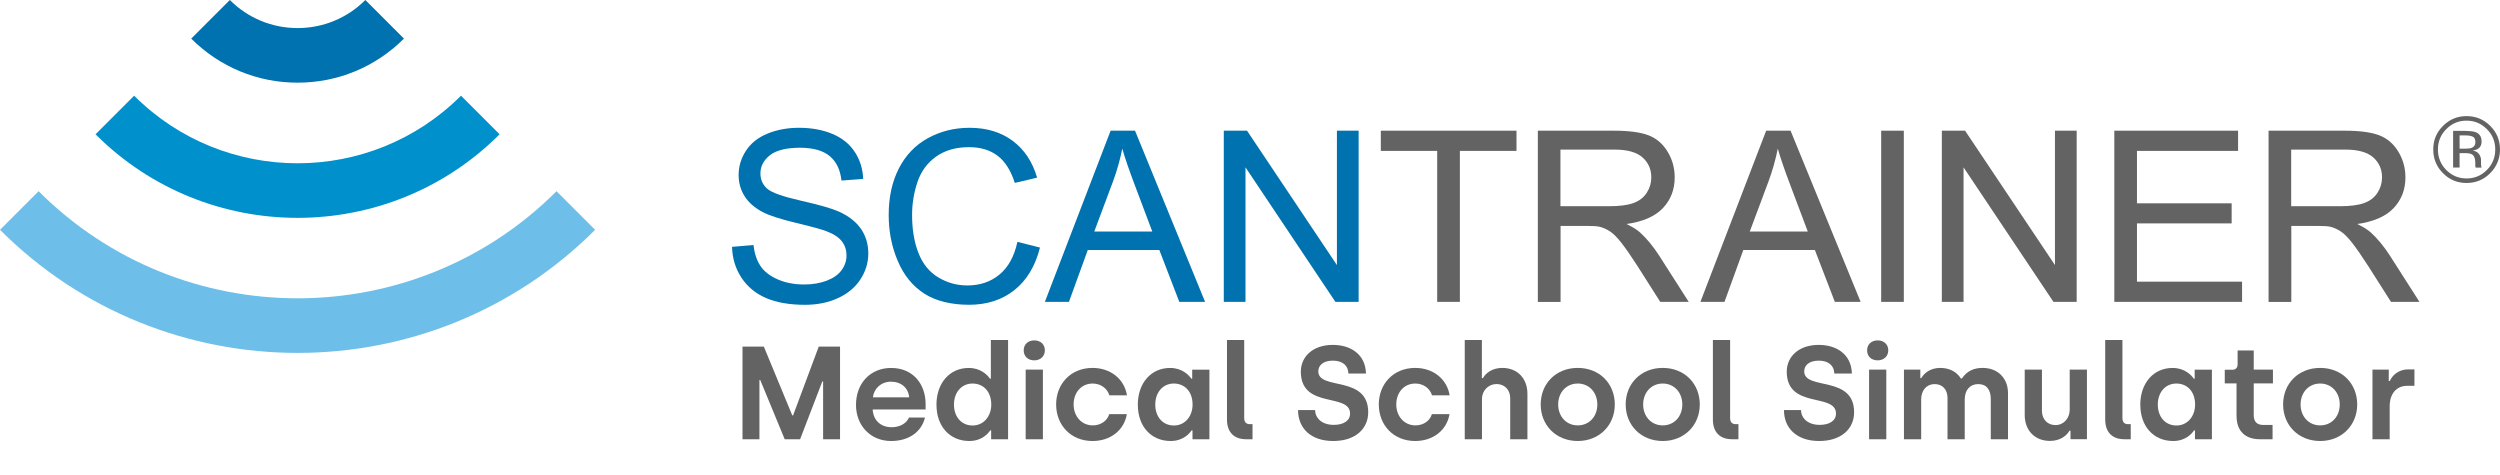 <?xml version="1.0" encoding="UTF-8"?>
<svg xmlns="http://www.w3.org/2000/svg" id="Layer_1" viewBox="0 0 595.12 113.06">
  <defs>
    <style>.cls-1{fill:#6dbfe9;}.cls-2{fill:#0072af;}.cls-3{fill:#0091cc;}.cls-4{fill:#646363;}</style>
  </defs>
  <path class="cls-2" d="M174.27,58.76l5.09-.44c.24,2.04.8,3.71,1.68,5.02.88,1.31,2.25,2.36,4.1,3.17,1.85.81,3.94,1.21,6.25,1.21,2.06,0,3.87-.31,5.45-.92,1.58-.61,2.75-1.45,3.52-2.52.77-1.07,1.15-2.23,1.15-3.49s-.37-2.4-1.11-3.35c-.74-.95-1.96-1.76-3.67-2.4-1.09-.43-3.51-1.09-7.25-1.99-3.74-.9-6.37-1.75-7.87-2.54-1.95-1.02-3.4-2.28-4.35-3.79-.96-1.51-1.43-3.2-1.43-5.07,0-2.06.58-3.98,1.75-5.77,1.17-1.79,2.87-3.15,5.11-4.07s4.74-1.39,7.48-1.39c3.02,0,5.68.49,7.99,1.46,2.31.97,4.08,2.4,5.32,4.29s1.91,4.03,2,6.42l-5.17.39c-.28-2.58-1.22-4.52-2.82-5.84s-3.97-1.97-7.1-1.97-5.64.6-7.13,1.79c-1.49,1.2-2.24,2.64-2.24,4.32,0,1.46.53,2.67,1.58,3.61,1.04.95,3.75,1.91,8.13,2.9,4.38.99,7.39,1.86,9.02,2.6,2.37,1.09,4.12,2.48,5.25,4.16,1.13,1.68,1.7,3.61,1.7,5.8s-.62,4.21-1.86,6.13c-1.24,1.92-3.03,3.41-5.35,4.48-2.33,1.07-4.94,1.6-7.85,1.6-3.69,0-6.78-.54-9.27-1.61-2.49-1.07-4.45-2.69-5.87-4.85-1.42-2.16-2.16-4.6-2.24-7.32Z"></path>
  <path class="cls-2" d="M242.18,57.57l5.39,1.36c-1.13,4.43-3.17,7.81-6.1,10.13-2.94,2.33-6.53,3.49-10.77,3.49s-7.96-.89-10.72-2.68c-2.75-1.79-4.85-4.38-6.28-7.77-1.44-3.39-2.15-7.03-2.15-10.92,0-4.24.81-7.94,2.43-11.1,1.62-3.16,3.93-5.56,6.92-7.2,2.99-1.64,6.29-2.46,9.88-2.46,4.08,0,7.51,1.04,10.29,3.11,2.78,2.08,4.72,4.99,5.81,8.76l-5.31,1.25c-.94-2.96-2.32-5.12-4.11-6.48-1.8-1.35-4.06-2.03-6.78-2.03-3.13,0-5.75.75-7.85,2.25-2.1,1.5-3.58,3.52-4.43,6.05-.85,2.53-1.28,5.14-1.28,7.82,0,3.47.5,6.49,1.52,9.08,1.01,2.58,2.58,4.52,4.71,5.8,2.13,1.28,4.44,1.92,6.92,1.92,3.02,0,5.58-.87,7.67-2.61,2.09-1.74,3.51-4.33,4.25-7.76Z"></path>
  <path class="cls-2" d="M248.73,71.86l15.65-40.75h5.81l16.68,40.75h-6.14l-4.75-12.34h-17.04l-4.48,12.34h-5.73ZM260.49,55.12h13.81l-4.25-11.29c-1.3-3.43-2.26-6.24-2.89-8.45-.52,2.61-1.25,5.21-2.2,7.78l-4.47,11.95Z"></path>
  <path class="cls-2" d="M291.32,71.86V31.11h5.53l21.4,31.99v-31.99h5.17v40.75h-5.53l-21.4-32.02v32.02h-5.17Z"></path>
  <path class="cls-4" d="M342.12,71.86v-35.94h-13.42v-4.81h32.3v4.81h-13.48v35.94h-5.39Z"></path>
  <path class="cls-4" d="M366.08,71.86V31.11h18.07c3.63,0,6.39.37,8.28,1.1,1.89.73,3.4,2.02,4.53,3.88,1.13,1.85,1.7,3.9,1.7,6.14,0,2.89-.94,5.33-2.81,7.31-1.87,1.98-4.76,3.24-8.67,3.78,1.43.69,2.51,1.36,3.25,2.03,1.58,1.45,3.07,3.25,4.48,5.42l7.09,11.09h-6.78l-5.39-8.48c-1.58-2.45-2.87-4.32-3.89-5.61-1.02-1.3-1.93-2.21-2.74-2.72-.81-.52-1.63-.88-2.46-1.08-.61-.13-1.61-.19-3-.19h-6.25v18.1h-5.39ZM371.47,49.09h11.59c2.46,0,4.39-.25,5.78-.76,1.39-.51,2.45-1.32,3.17-2.45.72-1.12,1.08-2.34,1.08-3.66,0-1.93-.7-3.51-2.1-4.75-1.4-1.24-3.61-1.86-6.63-1.86h-12.9v13.48Z"></path>
  <path class="cls-4" d="M404.78,71.86l15.65-40.75h5.81l16.68,40.75h-6.14l-4.75-12.34h-17.04l-4.48,12.34h-5.73ZM416.53,55.12h13.81l-4.25-11.29c-1.3-3.43-2.26-6.24-2.89-8.45-.52,2.61-1.25,5.21-2.2,7.78l-4.47,11.95Z"></path>
  <path class="cls-4" d="M447.81,71.86V31.11h5.39v40.75h-5.39Z"></path>
  <path class="cls-4" d="M462.25,71.86V31.11h5.53l21.4,31.99v-31.99h5.17v40.75h-5.53l-21.4-32.02v32.02h-5.17Z"></path>
  <path class="cls-4" d="M503.31,71.86V31.11h29.46v4.81h-24.07v12.48h22.54v4.78h-22.54v13.87h25.02v4.81h-30.41Z"></path>
  <path class="cls-4" d="M540.03,71.86V31.11h18.07c3.63,0,6.39.37,8.28,1.1,1.89.73,3.4,2.02,4.53,3.88,1.13,1.85,1.7,3.9,1.7,6.14,0,2.89-.94,5.33-2.81,7.31-1.87,1.98-4.76,3.24-8.67,3.78,1.43.69,2.51,1.36,3.25,2.03,1.58,1.45,3.07,3.25,4.48,5.42l7.09,11.09h-6.78l-5.39-8.48c-1.58-2.45-2.87-4.32-3.89-5.61-1.02-1.3-1.93-2.21-2.74-2.72-.81-.52-1.63-.88-2.46-1.08-.61-.13-1.61-.19-3-.19h-6.25v18.1h-5.39ZM545.42,49.09h11.59c2.46,0,4.39-.25,5.78-.76,1.39-.51,2.45-1.32,3.17-2.45.72-1.12,1.08-2.34,1.08-3.66,0-1.93-.7-3.51-2.1-4.75-1.4-1.24-3.61-1.86-6.63-1.86h-12.9v13.48Z"></path>
  <path class="cls-4" d="M592.79,41.22c-1.55,1.56-3.43,2.34-5.63,2.34s-4.08-.78-5.62-2.34c-1.54-1.55-2.31-3.43-2.31-5.65s.78-4.06,2.33-5.61c1.54-1.55,3.41-2.32,5.6-2.32s4.08.77,5.63,2.32c1.55,1.55,2.33,3.42,2.33,5.61s-.78,4.08-2.33,5.65ZM582.33,30.74c-1.33,1.34-1.99,2.95-1.99,4.84s.66,3.53,1.98,4.88c1.33,1.34,2.94,2.02,4.84,2.02s3.51-.67,4.84-2.02c1.33-1.34,1.99-2.97,1.99-4.88s-.66-3.51-1.99-4.84c-1.34-1.34-2.95-2.02-4.84-2.02s-3.5.67-4.83,2.02ZM587.01,31.18c1.08,0,1.88.1,2.38.31.9.38,1.35,1.11,1.35,2.21,0,.78-.28,1.36-.85,1.72-.3.19-.72.34-1.26.42.68.11,1.18.39,1.5.85s.47.91.47,1.35v.64c0,.2,0,.42.02.65s.04.38.08.45l.05.11h-1.44s-.01-.06-.02-.09-.01-.06-.02-.1l-.03-.28v-.69c0-1.01-.27-1.67-.82-2-.32-.19-.9-.28-1.71-.28h-1.21v3.43h-1.54v-8.73h3.05ZM588.67,32.56c-.39-.22-1.01-.33-1.86-.33h-1.31v3.16h1.39c.65,0,1.14-.06,1.47-.19.6-.24.9-.69.9-1.37,0-.64-.19-1.06-.58-1.28Z"></path>
  <path class="cls-2" d="M70.84,19.68c-9.57,0-18.56-3.73-25.32-10.49L54.71,0c4.31,4.31,10.04,6.68,16.13,6.68s11.82-2.37,16.13-6.68l9.19,9.19c-6.76,6.76-15.76,10.49-25.32,10.49Z"></path>
  <path class="cls-3" d="M70.84,51.86c-17.42,0-34.84-6.63-48.1-19.89l9.19-9.19c21.45,21.45,56.36,21.45,77.81,0l9.19,9.19c-13.26,13.26-30.68,19.89-48.1,19.89Z"></path>
  <path class="cls-1" d="M70.84,84.01c-25.66,0-51.31-9.76-70.84-29.3l9.19-9.19c33.99,33.99,89.3,33.99,123.29,0l9.19,9.19c-19.53,19.53-45.19,29.3-70.84,29.3Z"></path>
  <path class="cls-4" d="M176.76,82.51h5.07l6.77,16.38h.19l6.11-16.38h5.07v22.06h-4.03v-13.77h-.19l-5.29,13.77h-3.66l-5.83-14.12h-.19v14.12h-4.03v-22.06Z"></path>
  <path class="cls-4" d="M203.77,96.38c0-5.23,3.5-8.79,8.35-8.79,5.32,0,8.22,3.94,8.22,8.6v1.29h-12.6c.13,2.52,1.86,4.22,4.51,4.22,2.02,0,3.56-.95,4.13-2.3h3.81c-.82,3.37-3.78,5.58-8.07,5.58-4.88,0-8.35-3.66-8.35-8.6ZM216.43,94.58c-.19-2.24-1.92-3.72-4.32-3.72s-4.06,1.64-4.32,3.72h8.63Z"></path>
  <path class="cls-4" d="M222.92,96.38c0-5.2,3.15-8.79,7.69-8.79,2.87,0,4.47,1.7,5.04,2.55h.22v-9.2h4.1v23.63h-4.03v-2.11h-.22c-.47.69-1.95,2.52-4.98,2.52-4.63,0-7.81-3.47-7.81-8.6ZM235.97,96.31c0-3.12-1.89-5.01-4.47-5.01s-4.41,2.08-4.41,5.01,1.8,4.98,4.44,4.98,4.44-2.21,4.44-4.98Z"></path>
  <path class="cls-4" d="M243.69,83.39c0-1.42,1.04-2.36,2.52-2.36s2.52.95,2.52,2.36-1.04,2.39-2.52,2.39-2.52-.91-2.52-2.39ZM244.16,87.99h4.1v16.57h-4.1v-16.57Z"></path>
  <path class="cls-4" d="M251.41,96.28c0-4.88,3.47-8.7,8.67-8.7,4.25,0,7.56,2.62,8.19,6.52h-4.19c-.5-1.64-2.05-2.8-3.97-2.8-2.77,0-4.54,2.21-4.54,4.98s1.86,4.98,4.57,4.98c1.89,0,3.43-1.07,3.91-2.68h4.19c-.63,3.84-3.91,6.4-8.16,6.4-5.2,0-8.67-3.81-8.67-8.7Z"></path>
  <path class="cls-4" d="M270.85,96.38c0-5.2,3.15-8.79,7.69-8.79,2.87,0,4.47,1.7,5.04,2.55h.22v-2.14h4.1v16.57h-4.03v-2.11h-.22c-.47.69-1.95,2.52-4.98,2.52-4.63,0-7.81-3.47-7.81-8.6ZM283.89,96.31c0-3.12-1.89-5.01-4.47-5.01s-4.41,2.08-4.41,5.01,1.8,4.98,4.44,4.98,4.44-2.21,4.44-4.98Z"></path>
  <path class="cls-4" d="M292.08,99.9v-18.97h4.1v18.59c0,.95.47,1.45,1.32,1.45h.66v3.59h-1.54c-2.9,0-4.54-1.73-4.54-4.66Z"></path>
  <path class="cls-4" d="M309,97.61h4.06c.03,1.98,1.67,3.53,4.44,3.53,2.36,0,3.88-1.01,3.88-2.68,0-5.04-11.72-.98-11.72-9.99,0-3.5,2.77-6.37,7.63-6.37,4.19,0,7.75,2.21,7.88,6.81h-4.19c-.03-1.83-1.32-3.06-3.69-3.06s-3.47,1.17-3.47,2.55c0,4.6,11.88.82,11.88,9.74,0,3.91-3.03,6.84-8.32,6.84s-8.38-2.99-8.38-7.37Z"></path>
  <path class="cls-4" d="M328.22,96.28c0-4.88,3.47-8.7,8.67-8.7,4.25,0,7.56,2.62,8.19,6.52h-4.19c-.5-1.64-2.05-2.8-3.97-2.8-2.77,0-4.54,2.21-4.54,4.98s1.86,4.98,4.57,4.98c1.89,0,3.43-1.07,3.91-2.68h4.19c-.63,3.84-3.91,6.4-8.16,6.4-5.2,0-8.67-3.81-8.67-8.7Z"></path>
  <path class="cls-4" d="M348.7,80.94h4.06v9.07h.25c.66-1.23,2.27-2.43,4.6-2.43,3.72,0,5.99,2.62,5.99,6.14v10.84h-4.1v-9.77c0-2.02-1.36-3.37-3.25-3.37s-3.47,1.51-3.47,3.56v9.58h-4.1v-23.63Z"></path>
  <path class="cls-4" d="M366.76,96.28c0-4.92,3.59-8.7,8.82-8.7s8.82,3.78,8.82,8.7-3.66,8.7-8.82,8.7-8.82-3.75-8.82-8.7ZM380.24,96.28c0-2.87-1.95-4.98-4.66-4.98s-4.66,2.11-4.66,4.98,1.95,4.98,4.66,4.98,4.66-2.08,4.66-4.98Z"></path>
  <path class="cls-4" d="M386.99,96.28c0-4.92,3.59-8.7,8.82-8.7s8.82,3.78,8.82,8.7-3.66,8.7-8.82,8.7-8.82-3.75-8.82-8.7ZM400.47,96.28c0-2.87-1.95-4.98-4.66-4.98s-4.66,2.11-4.66,4.98,1.95,4.98,4.66,4.98,4.66-2.08,4.66-4.98Z"></path>
  <path class="cls-4" d="M407.75,99.9v-18.97h4.1v18.59c0,.95.47,1.45,1.32,1.45h.66v3.59h-1.54c-2.9,0-4.54-1.73-4.54-4.66Z"></path>
  <path class="cls-4" d="M424.67,97.61h4.06c.03,1.98,1.67,3.53,4.44,3.53,2.36,0,3.88-1.01,3.88-2.68,0-5.04-11.72-.98-11.72-9.99,0-3.5,2.77-6.37,7.63-6.37,4.19,0,7.75,2.21,7.88,6.81h-4.19c-.03-1.83-1.32-3.06-3.69-3.06s-3.47,1.17-3.47,2.55c0,4.6,11.88.82,11.88,9.74,0,3.91-3.03,6.84-8.32,6.84s-8.38-2.99-8.38-7.37Z"></path>
  <path class="cls-4" d="M444.46,83.39c0-1.42,1.04-2.36,2.52-2.36s2.52.95,2.52,2.36-1.04,2.39-2.52,2.39-2.52-.91-2.52-2.39ZM444.93,87.99h4.1v16.57h-4.1v-16.57Z"></path>
  <path class="cls-4" d="M453.22,87.99h3.91v2.02h.22c.73-1.26,2.24-2.43,4.51-2.43s3.97.98,4.92,2.52h.25c1.13-1.73,2.77-2.52,4.92-2.52,3.66,0,6.05,2.49,6.05,5.99v11h-4.1v-9.58c0-2.27-1.04-3.56-2.99-3.56s-3.21,1.42-3.21,3.66v9.48h-4.1v-9.83c0-2.02-1.2-3.31-3.09-3.31s-3.18,1.51-3.18,3.62v9.52h-4.1v-16.57Z"></path>
  <path class="cls-4" d="M481.98,98.83v-10.84h4.1v9.8c0,2.02,1.32,3.4,3.21,3.4,1.98,0,3.4-1.61,3.4-3.69v-9.52h4.1v16.57h-3.91v-2.02h-.25c-.66,1.23-2.3,2.43-4.63,2.43-3.72,0-6.02-2.62-6.02-6.14Z"></path>
  <path class="cls-4" d="M501.14,99.9v-18.97h4.1v18.59c0,.95.47,1.45,1.32,1.45h.66v3.59h-1.54c-2.9,0-4.54-1.73-4.54-4.66Z"></path>
  <path class="cls-4" d="M509.49,96.38c0-5.2,3.15-8.79,7.69-8.79,2.87,0,4.47,1.7,5.04,2.55h.22v-2.14h4.1v16.57h-4.03v-2.11h-.22c-.47.69-1.95,2.52-4.98,2.52-4.63,0-7.81-3.47-7.81-8.6ZM522.54,96.31c0-3.12-1.89-5.01-4.47-5.01s-4.41,2.08-4.41,5.01,1.8,4.98,4.44,4.98,4.44-2.21,4.44-4.98Z"></path>
  <path class="cls-4" d="M532.4,99.05v-7.78h-2.8v-3.25h1.86c.72,0,1.2-.47,1.2-1.26v-3.34h3.84v4.57h4.57v3.28h-4.57v7.62c0,1.39.69,2.27,2.27,2.27h2.21v3.4h-3.06c-3.43,0-5.51-1.95-5.51-5.51Z"></path>
  <path class="cls-4" d="M543.49,96.28c0-4.92,3.59-8.7,8.82-8.7s8.82,3.78,8.82,8.7-3.66,8.7-8.82,8.7-8.82-3.75-8.82-8.7ZM556.97,96.28c0-2.87-1.95-4.98-4.66-4.98s-4.66,2.11-4.66,4.98,1.95,4.98,4.66,4.98,4.66-2.08,4.66-4.98Z"></path>
  <path class="cls-4" d="M564.76,87.99h3.88v2.71h.25c.54-1.29,2.05-2.77,4.35-2.77h1.51v3.91h-1.7c-2.62,0-4.19,1.92-4.19,4.88v7.85h-4.1v-16.57Z"></path>
</svg>
